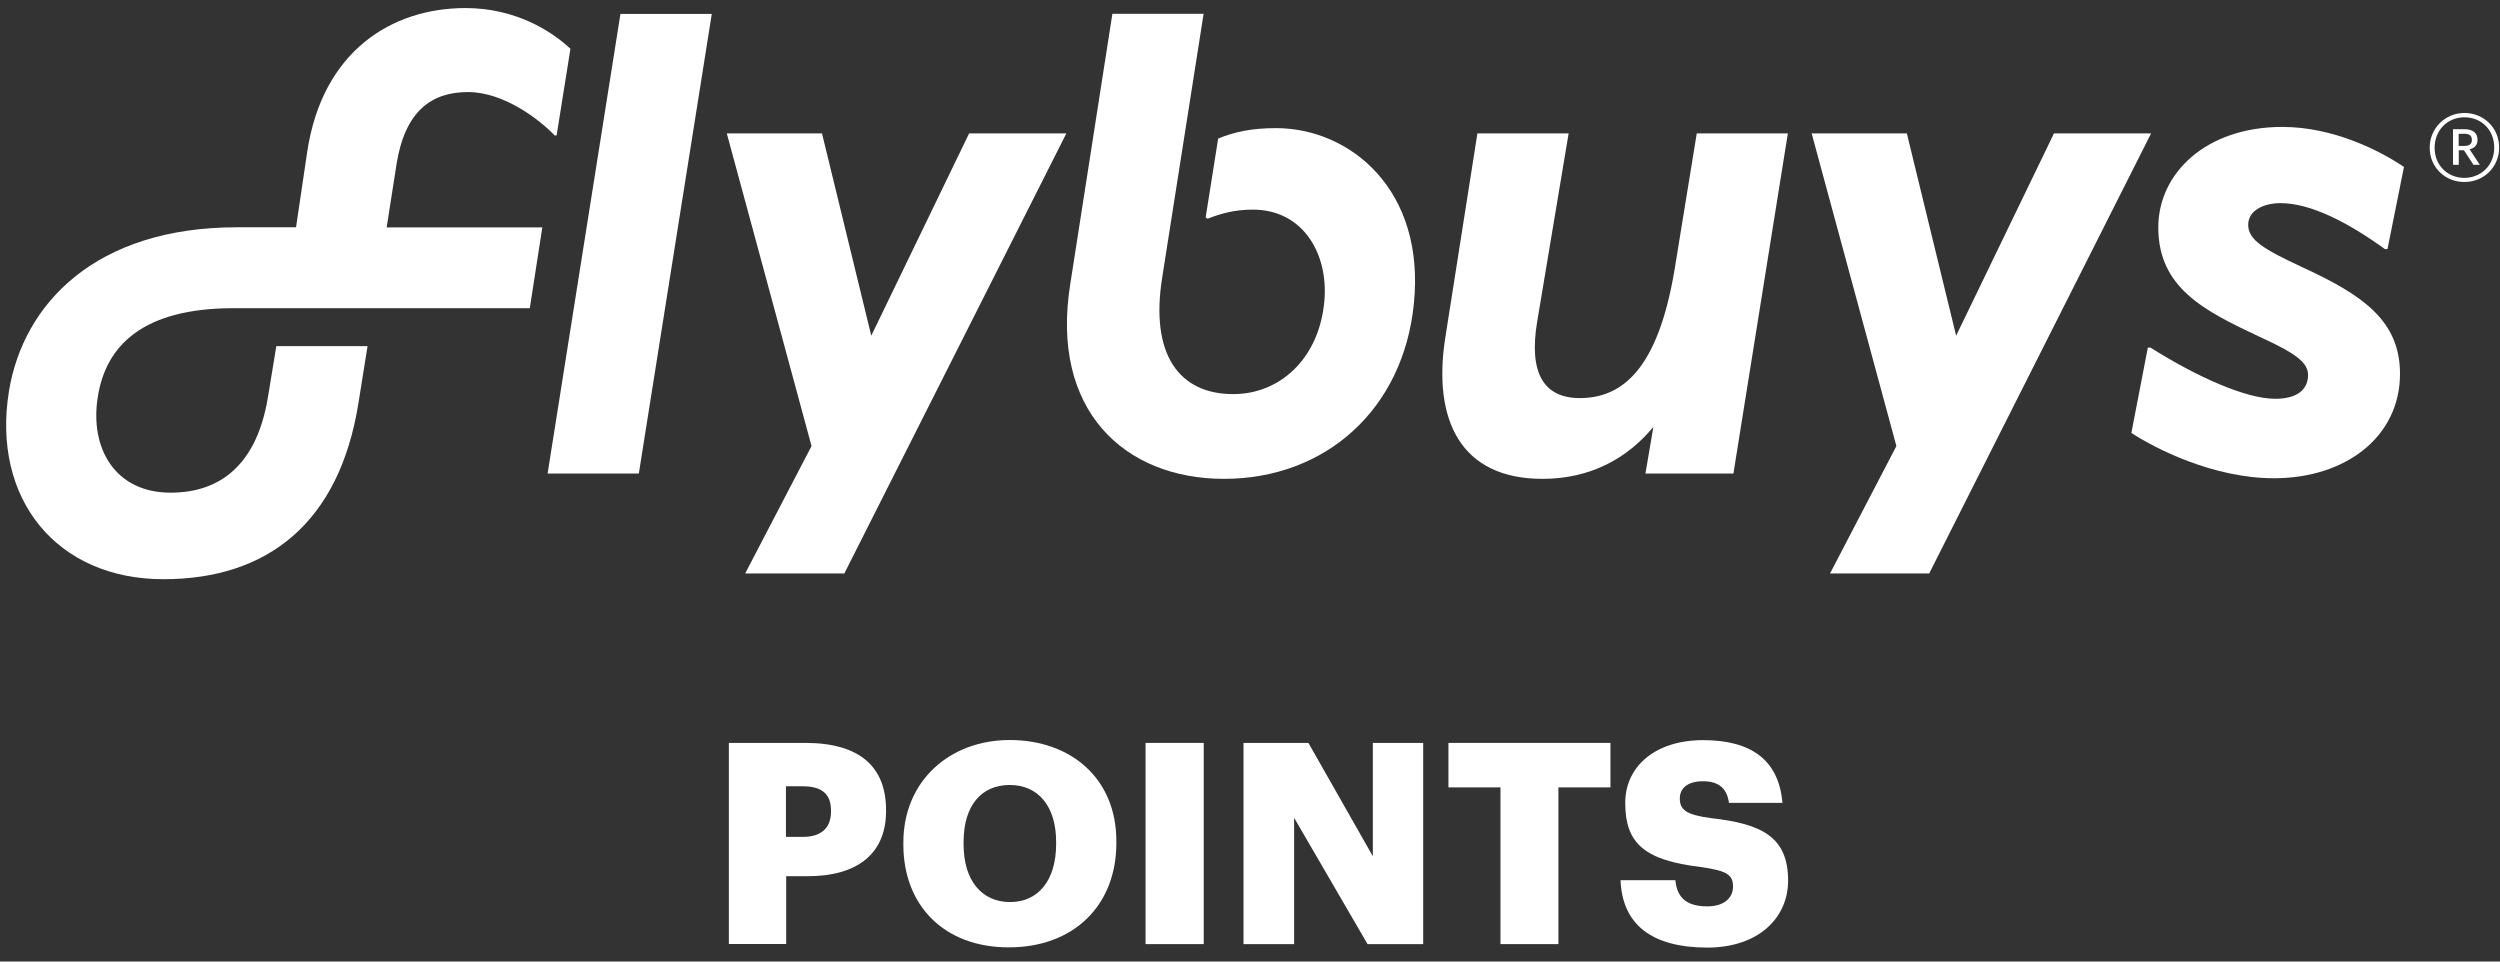 <?xml version="1.0" encoding="UTF-8"?>
<svg width="208px" height="80px" viewBox="0 0 208 80" version="1.1" xmlns="http://www.w3.org/2000/svg" xmlns:xlink="http://www.w3.org/1999/xlink">
    <rect x="0" y="0" width="208" height="80" fill="#333333" stroke="none"/>
    <!-- Generator: Sketch 62 (91390) - https://sketch.com -->
    <title>logos/currencies/flybuys-points/inverted</title>
    <desc>Created with Sketch.</desc>
    <g id="logos/currencies/flybuys-points/inverted" stroke="none" stroke-width="1" fill="none" fill-rule="evenodd">
        <g id="Flybuys-Reversed" fill="#FFFFFF" fill-rule="nonzero">
            <g id="Group">
                <path d="M200.01,13.89 L198.64,20.72 L198.42,20.72 C195.25,18.43 192.19,16.9 189.73,16.9 C188.36,16.9 187.05,17.5 187.05,18.7 C187.05,19.96 188.31,20.72 191.59,22.25 C196.56,24.54 199.68,26.67 199.68,31.1 C199.68,36.35 195.15,39.79 189.19,39.79 C184.11,39.79 179.25,37.28 177.33,36.02 L178.7,28.92 L178.92,28.92 C182.74,31.33 186.84,33.18 189.3,33.18 C191.32,33.18 192.03,32.25 192.03,31.21 C192.03,30.17 191.05,29.41 187.93,27.99 C183.4,25.86 179.57,23.95 179.57,18.92 C179.57,14.44 183.5,10.56 189.9,10.56 C194.11,10.56 197.99,12.52 200.01,13.89" id="Path"></path>
                <polygon id="Path" points="170.89 11.1 162.75 27.93 158.65 11.1 150.73 11.1 157.78 37.11 152.26 47.71 160.51 47.71 178.97 11.1"></polygon>
                <path d="M141.17,11.1 L139.31,22.52 C137.94,30.61 135.05,33.12 131.44,33.12 C128.44,33.12 127.18,31.04 127.89,26.78 L130.51,11.1 L122.92,11.1 L120.24,28.15 C119.2,34.92 121.5,39.84 128.33,39.84 C132.32,39.84 135.38,38.15 137.56,35.52 L136.9,39.4 L144.22,39.4 L148.75,11.1 L141.17,11.1 L141.17,11.1 Z" id="Path"></path>
                <path d="M101.83,39.84 C93.58,39.84 87.35,34.16 89.05,23.61 L92.55,1.15 L100.14,1.15 L96.7,23.06 C95.66,29.51 98.12,32.79 102.6,32.79 C106.48,32.79 109.59,29.89 110.14,25.47 C110.69,21.37 108.55,17.44 104.24,17.44 C102.71,17.44 101.56,17.77 100.47,18.2 L100.31,18.09 L101.35,11.53 C102.66,10.98 104.14,10.66 106.16,10.66 C112.33,10.66 118.62,15.8 117.63,25.3 C116.75,34.05 110.3,39.84 101.83,39.84" id="Path"></path>
                <polygon id="Path" points="80.63 11.1 72.49 27.93 68.39 11.1 60.47 11.1 67.52 37.11 62 47.71 70.25 47.71 88.72 11.1"></polygon>
                <polygon id="Path" points="45.56 39.4 53.15 39.4 59.22 1.16 51.62 1.16"></polygon>
                <path d="M38.73,0.67 C32.56,0.67 26.82,4.28 25.56,12.63 L24.63,18.91 L19.71,18.91 C7.91,18.91 1.95,25.3 0.75,32.51 C-0.72,41.53 4.74,48.19 13.59,48.19 C22.28,48.19 28.23,43.49 29.82,33.55 L30.58,28.8 L22.99,28.8 L22.28,33.12 C21.35,38.64 18.35,40.99 14.19,40.99 C9.55,40.99 7.47,37.27 8.13,33.07 C8.79,28.7 11.95,25.64 19.44,25.64 L44.08,25.64 L45.12,18.92 L32.17,18.92 L32.99,13.67 C33.7,9.19 35.94,7.66 38.94,7.66 C42,7.66 45,10.06 46.15,11.27 L46.31,11.27 L47.46,4.06 C45.89,2.58 42.88,0.67 38.73,0.67" id="Path"></path>
                <path d="M202.15,12.29 C202.15,10.69 203.42,9.4 205.04,9.4 C206.68,9.4 207.93,10.67 207.93,12.27 C207.93,13.9 206.66,15.14 205.04,15.14 C203.44,15.15 202.15,13.92 202.15,12.29 Z M207.52,12.28 C207.52,10.82 206.47,9.76 205.04,9.76 C203.62,9.76 202.56,10.84 202.56,12.3 C202.56,13.77 203.65,14.8 205.04,14.8 C206.44,14.79 207.52,13.74 207.52,12.28 Z M204.07,10.75 L205.05,10.75 C205.7,10.75 206.13,11.04 206.13,11.62 L206.13,11.63 C206.13,12.08 205.87,12.33 205.47,12.42 L206.32,13.71 L205.79,13.71 L205,12.5 L204.57,12.5 L204.57,13.71 L204.09,13.71 L204.09,10.75 L204.07,10.75 Z M205.04,12.14 C205.46,12.14 205.66,11.97 205.66,11.65 L205.66,11.64 C205.66,11.28 205.44,11.13 205.04,11.13 L204.56,11.13 L204.56,12.14 L205.04,12.14 Z" id="Shape"></path>
            </g>
            <g id="Group" transform="translate(60, 61)">
                <path d="M0.63,0.81 L7,0.81 C11.59,0.81 13.72,2.85 13.72,6.4 L13.72,6.49 C13.72,10 11.36,11.9 7.21,11.9 L5.41,11.9 L5.41,17.54 L0.64,17.54 L0.64,0.81 L0.63,0.81 Z M6.78,8.63 C8.32,8.63 9.14,7.9 9.14,6.52 L9.14,6.43 C9.14,5 8.3,4.42 6.8,4.42 L5.39,4.42 L5.39,8.63 L6.78,8.63 L6.78,8.63 Z" id="Shape"></path>
                <path d="M15.16,9.28 L15.16,9.09 C15.16,3.99 19,0.57 24.01,0.57 C29.11,0.57 32.88,3.78 32.88,8.97 L32.88,9.16 C32.88,14.31 29.35,17.82 23.94,17.82 C18.53,17.83 15.16,14.31 15.16,9.28 Z M27.87,9.23 L27.87,9.04 C27.87,6.07 26.37,4.31 24.01,4.31 C21.65,4.31 20.17,6.02 20.17,9.06 L20.17,9.25 C20.17,12.29 21.71,14.05 24.03,14.05 C26.39,14.06 27.87,12.23 27.87,9.23 Z" id="Shape"></path>
                <polygon id="Path" points="35.31 0.81 40.15 0.81 40.15 17.55 35.31 17.55"></polygon>
                <polygon id="Path" points="43.45 0.81 48.86 0.81 54.22 10.24 54.22 0.81 58.41 0.81 58.41 17.55 53.78 17.55 47.67 7.04 47.67 17.55 43.46 17.55 43.46 0.81"></polygon>
                <polygon id="Path" points="64.84 4.51 60.51 4.51 60.51 0.81 73.99 0.81 73.99 4.51 69.66 4.51 69.66 17.55 64.84 17.55 64.84 4.51"></polygon>
                <path d="M74.83,12.23 L79.39,12.23 C79.51,13.42 80.05,14.41 82.04,14.41 C83.42,14.41 84.19,13.73 84.19,12.75 C84.19,11.72 83.56,11.44 81.54,11.14 C76.81,10.58 75.22,9.17 75.22,5.8 C75.22,2.78 77.7,0.58 81.7,0.58 C85.73,0.58 88,2.26 88.3,5.8 L83.85,5.8 C83.69,4.61 83.01,4 81.7,4 C80.41,4 79.76,4.58 79.76,5.43 C79.76,6.37 80.27,6.79 82.36,7.07 C86.6,7.54 88.77,8.64 88.77,12.27 C88.77,15.34 86.34,17.84 82.03,17.84 C77.35,17.83 74.97,15.86 74.83,12.23 Z" id="Path"></path>
            </g>
        </g>
    </g>
</svg>